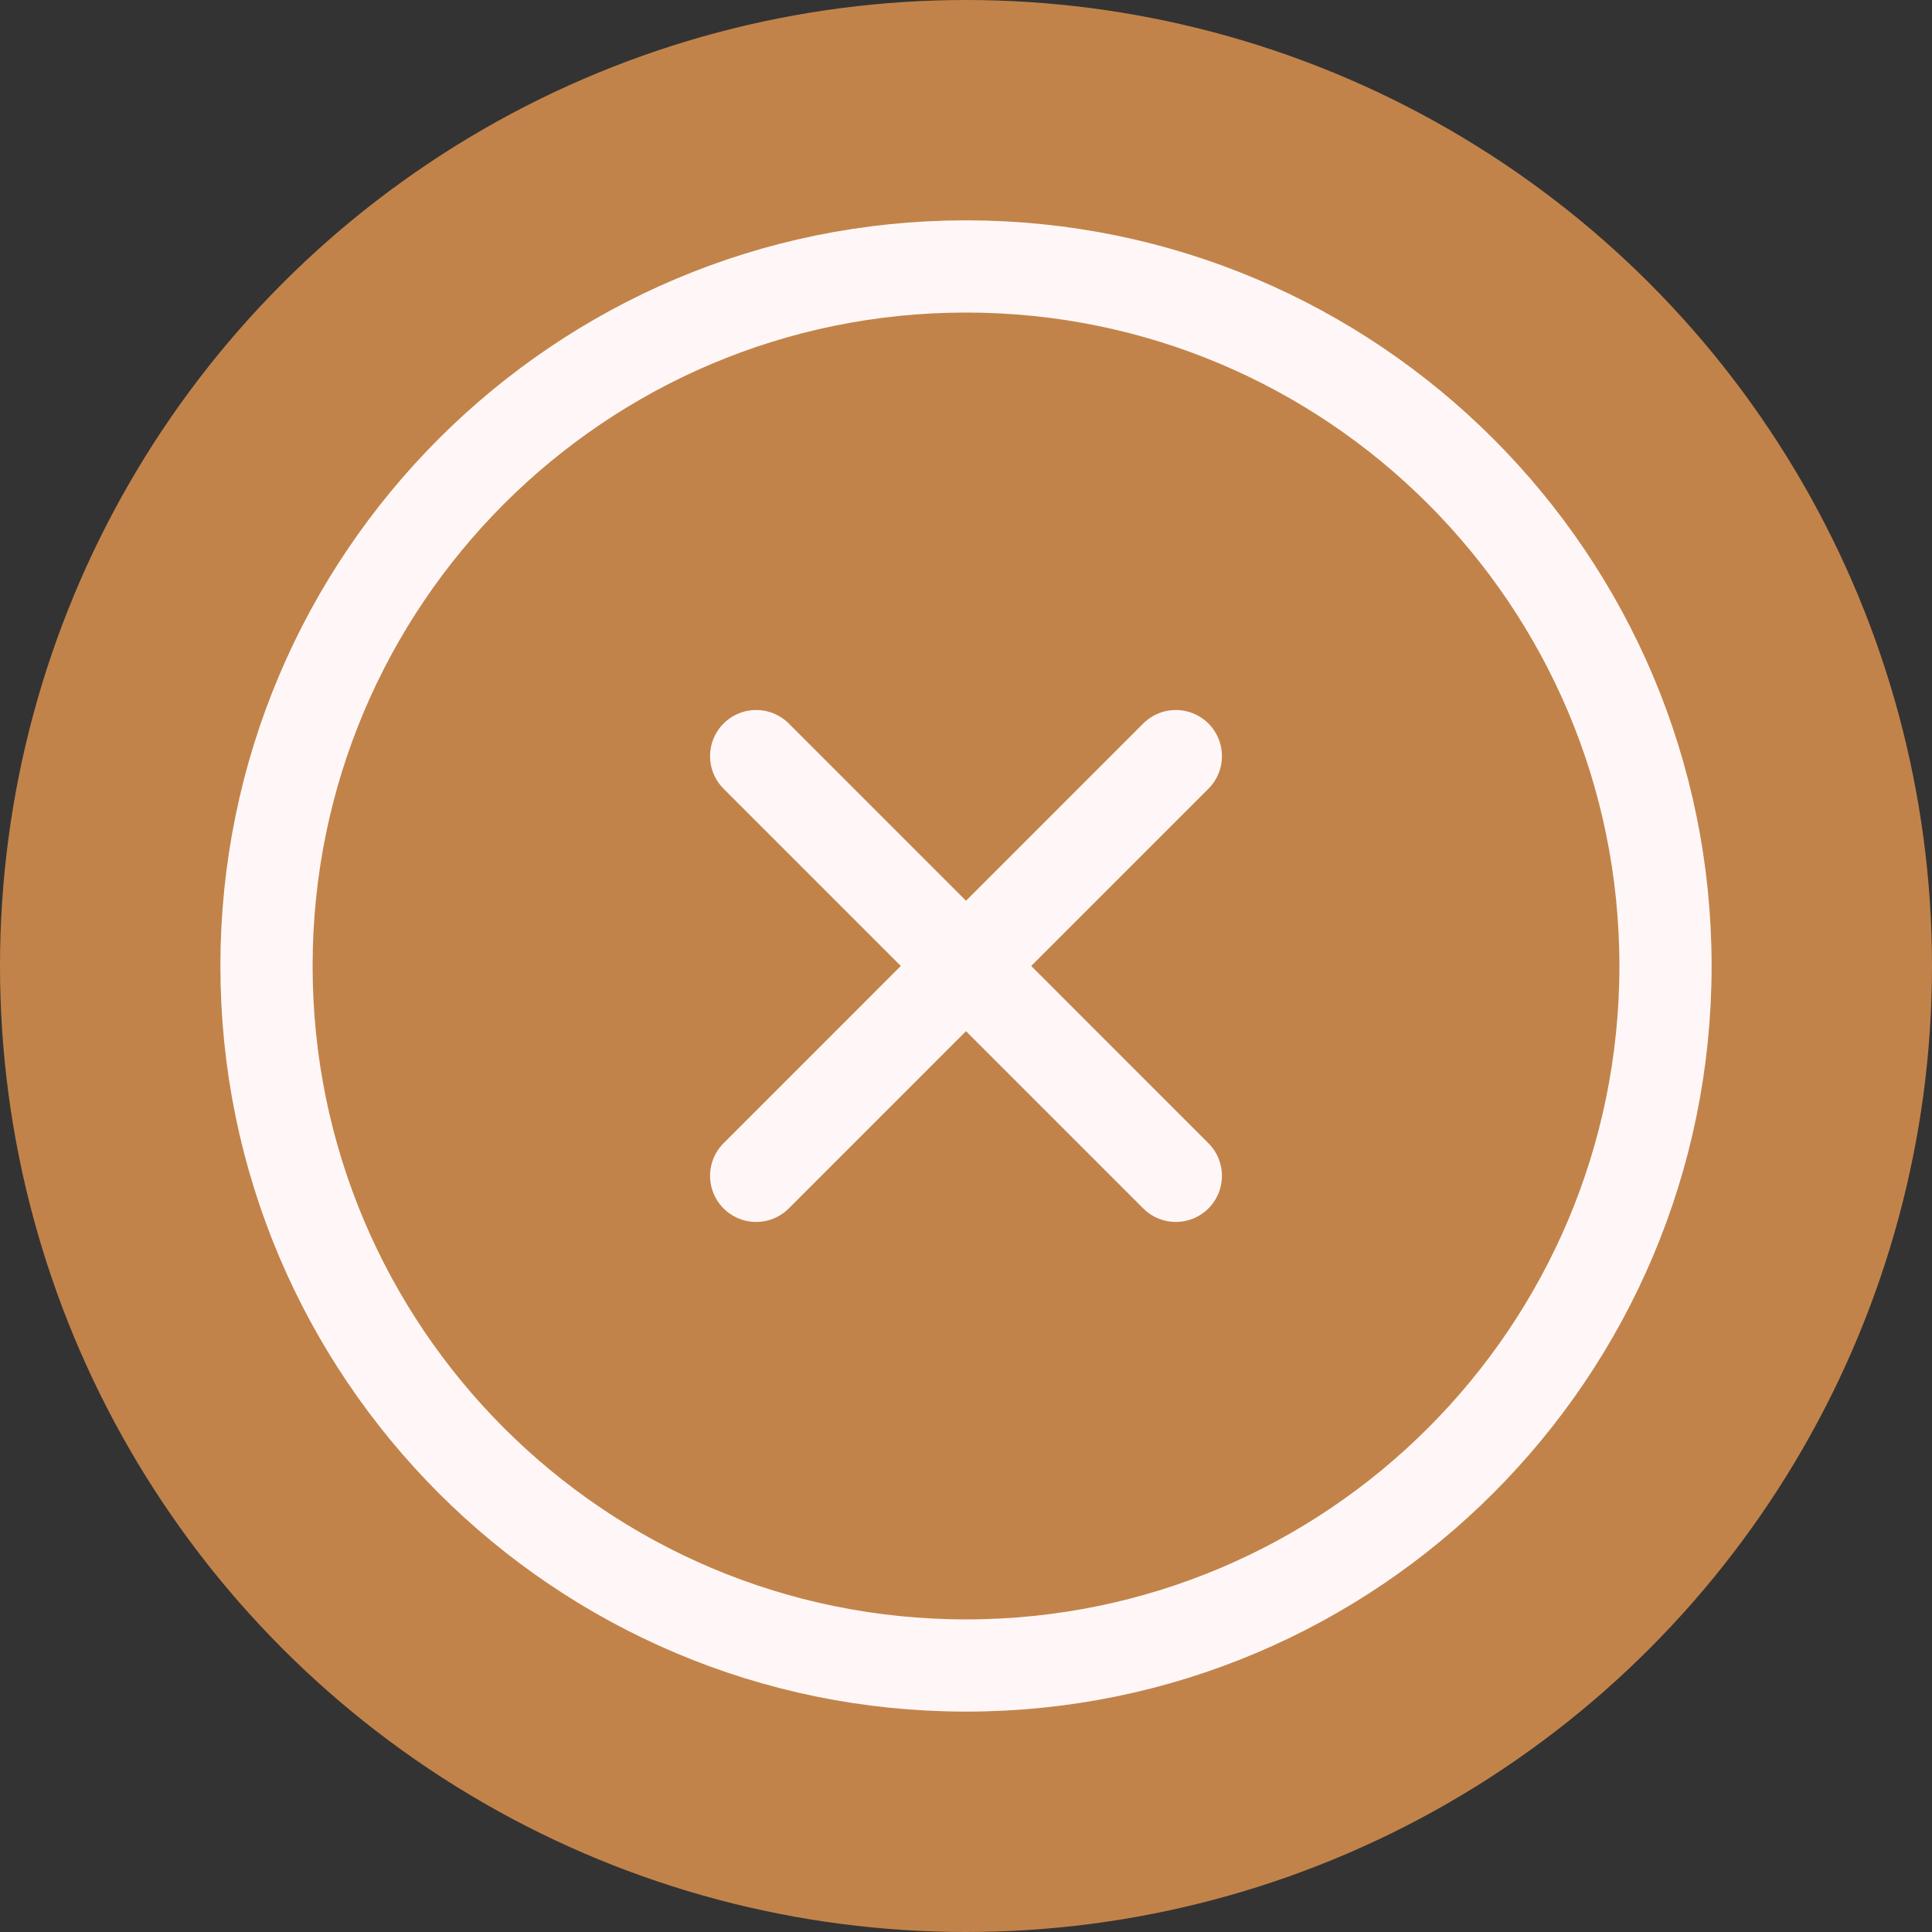<svg xmlns="http://www.w3.org/2000/svg" fill="none" viewBox="0 0 33 33" height="33" width="33">
<rect x="0" y="0" width="33" height="33" fill="#333333" stroke="none"/>
<circle stroke-width="0.412" stroke="#C2834A" fill="#C2834A" r="16.294" cy="16.5" cx="16.5"></circle>
<path fill="#C2834A" d="M16.5 28.448C23.099 28.448 28.448 23.098 28.448 16.5C28.448 9.901 23.099 4.551 16.5 4.551C9.901 4.551 4.552 9.901 4.552 16.5C4.552 23.098 9.901 28.448 16.5 28.448Z"></path>
<path stroke-linejoin="round" stroke-linecap="round" stroke-width="1.575" stroke="#FFF7F7" d="M20.084 12.915L12.916 20.084M12.916 12.915L20.084 20.084M28.448 16.5C28.448 23.098 23.099 28.448 16.5 28.448C9.901 28.448 4.552 23.098 4.552 16.5C4.552 9.901 9.901 4.551 16.5 4.551C23.099 4.551 28.448 9.901 28.448 16.5Z"></path>
</svg>
